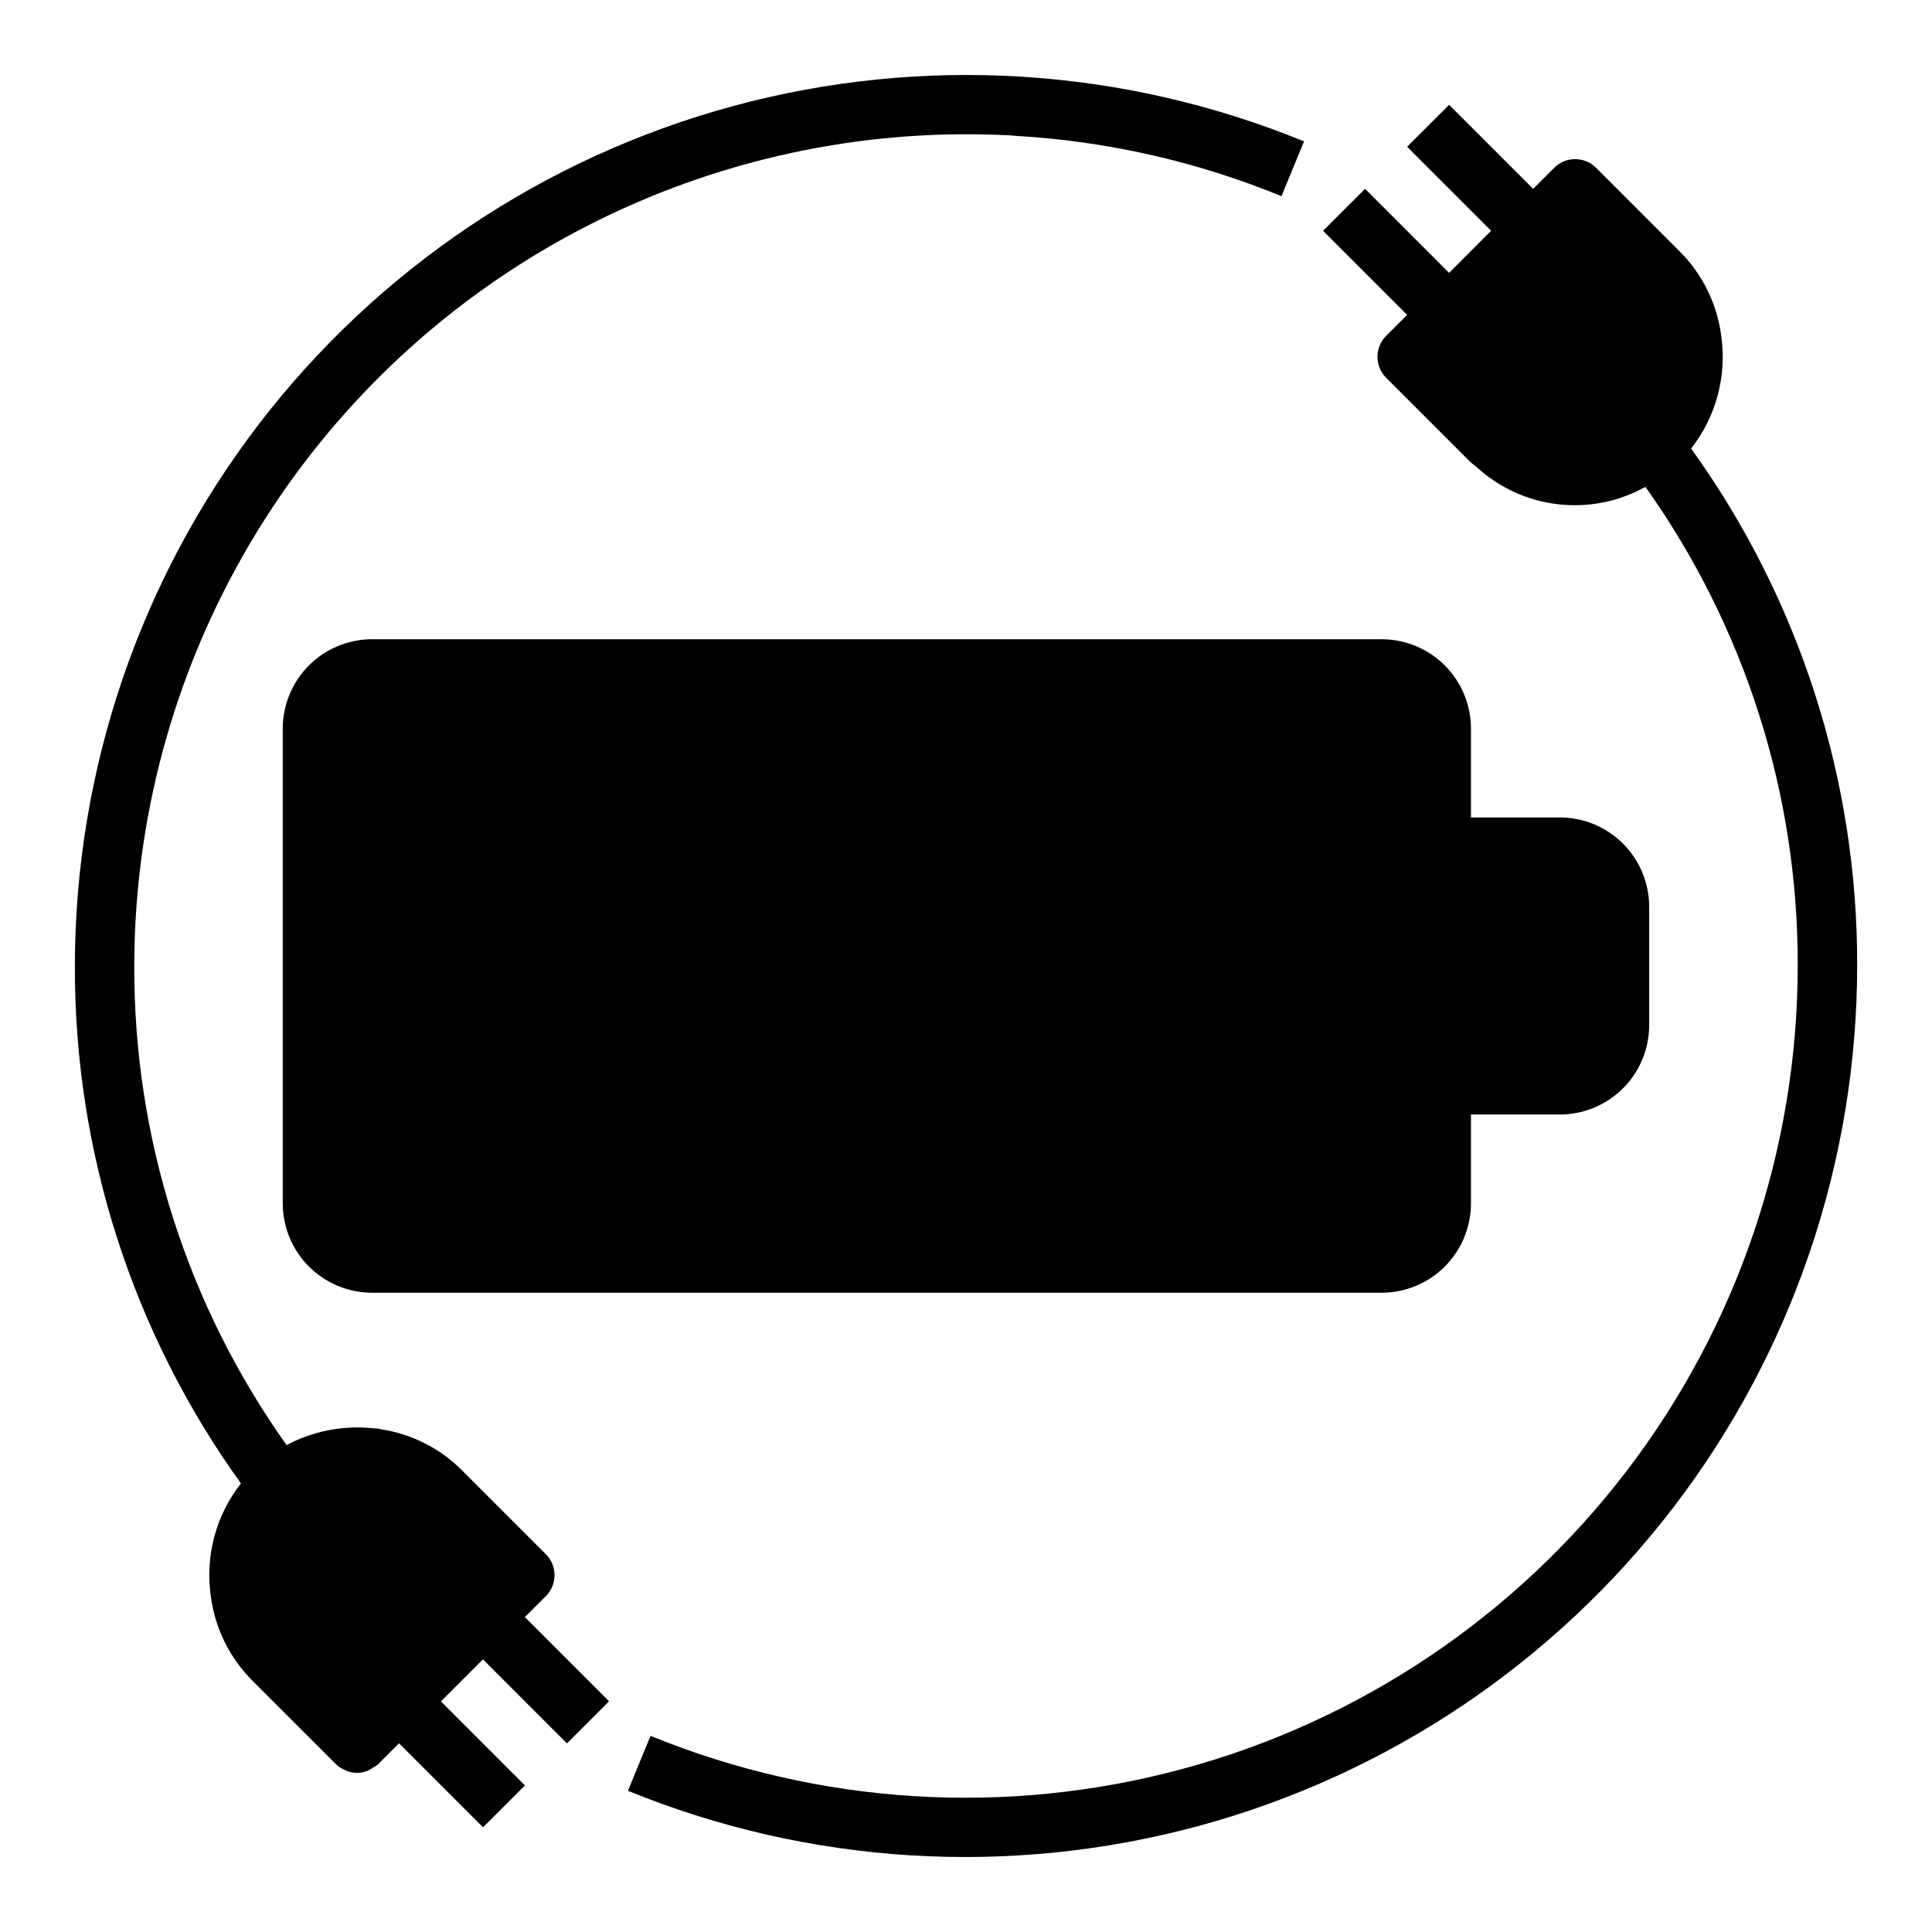 <?xml version="1.0" encoding="UTF-8"?>
<!-- Uploaded to: ICON Repo, www.iconrepo.com, Generator: ICON Repo Mixer Tools -->
<svg fill="#000000" width="800px" height="800px" version="1.1" viewBox="144 144 512 512" xmlns="http://www.w3.org/2000/svg">
 <g>
  <path d="m305.37 594.82-22.27-22.27 5.566-5.566c3.051-3.07 3.051-8.031 0-11.102l-22.277-22.277c-5.797-5.789-13.289-9.582-21.387-10.832-0.324-0.047-0.637-0.164-0.969-0.203-0.457-0.062-0.922 0-1.387-0.078-7.844-0.793-15.742 0.766-22.695 4.477-26.383-37.07-40.5-81.473-40.367-126.97 0.066-58.438 23.309-114.46 64.633-155.79 41.32-41.324 97.348-64.566 155.79-64.633 3.617 0 7.215 0.086 10.801 0.262 0.844 0 1.684 0.133 2.527 0.18h-0.004c24.148 1.398 47.895 6.797 70.273 15.973l3.102-7.543 2.883-6.984v0.004c-48.016-19.645-101.16-22.941-151.23-9.379-50.074 13.562-94.293 43.227-125.83 84.414-31.539 41.191-48.648 91.613-48.684 143.49-0.141 49.203 15.258 97.195 44.008 137.13-6.723 8.559-9.59 19.523-7.93 30.277 1.152 8.262 4.949 15.93 10.824 21.852l22.27 22.262c0.637 0.602 1.371 1.09 2.176 1.441 0.227 0.109 0.434 0.25 0.668 0.34 1.766 0.715 3.742 0.715 5.512 0 0.484-0.215 0.945-0.477 1.375-0.789 0.512-0.262 0.996-0.582 1.434-0.953l5.566-5.566 22.262 22.262 11.098-11.098-22.262-22.262 11.141-11.141 22.262 22.27 11.098-11.098z"/>
  <path d="m592.16 262.87c6.668-8.504 9.547-19.379 7.957-30.07-1.121-8.336-4.93-16.074-10.855-22.043l-22.27-22.277c-3.074-3.074-8.059-3.074-11.133 0l-5.566 5.566-22.262-22.262-11.129 11.105 22.262 22.262-11.141 11.164-22.262-22.27-11.137 11.121 22.277 22.281-5.566 5.566v-0.004c-3.051 3.07-3.051 8.031 0 11.102l22.277 22.277c0.52 0.52 1.133 0.875 1.676 1.363h0.004c5.957 5.473 13.488 8.926 21.527 9.871 8.035 0.949 16.164-0.66 23.23-4.598 26.383 37.07 40.5 81.473 40.367 126.98-0.027 48.418-15.992 95.484-45.426 133.93-29.434 38.449-70.699 66.141-117.43 78.805-46.734 12.668-96.34 9.602-141.16-8.723l-5.984 14.562c48.02 19.617 101.16 22.891 151.23 9.32 50.066-13.574 94.277-43.238 125.82-84.422 31.539-41.184 48.652-91.602 48.703-143.47 0.141-49.207-15.258-97.199-44.004-137.13z"/>
  <path d="m581.05 384.25v31.488c-0.02 6.258-2.512 12.254-6.938 16.68-4.426 4.426-10.422 6.918-16.68 6.938h-23.613v23.617c-0.02 6.254-2.516 12.25-6.938 16.676-4.426 4.426-10.422 6.918-16.68 6.938h-267.65c-6.258-0.02-12.254-2.512-16.68-6.938-4.426-4.426-6.918-10.422-6.938-16.676v-125.95c0.02-6.258 2.512-12.254 6.938-16.68 4.426-4.426 10.422-6.918 16.68-6.938h267.65c6.258 0.02 12.254 2.512 16.68 6.938 4.422 4.426 6.918 10.422 6.938 16.68v23.617h23.617l-0.004-0.004c6.258 0.02 12.254 2.516 16.68 6.938 4.426 4.426 6.918 10.422 6.938 16.68z"/>
 </g>
</svg>